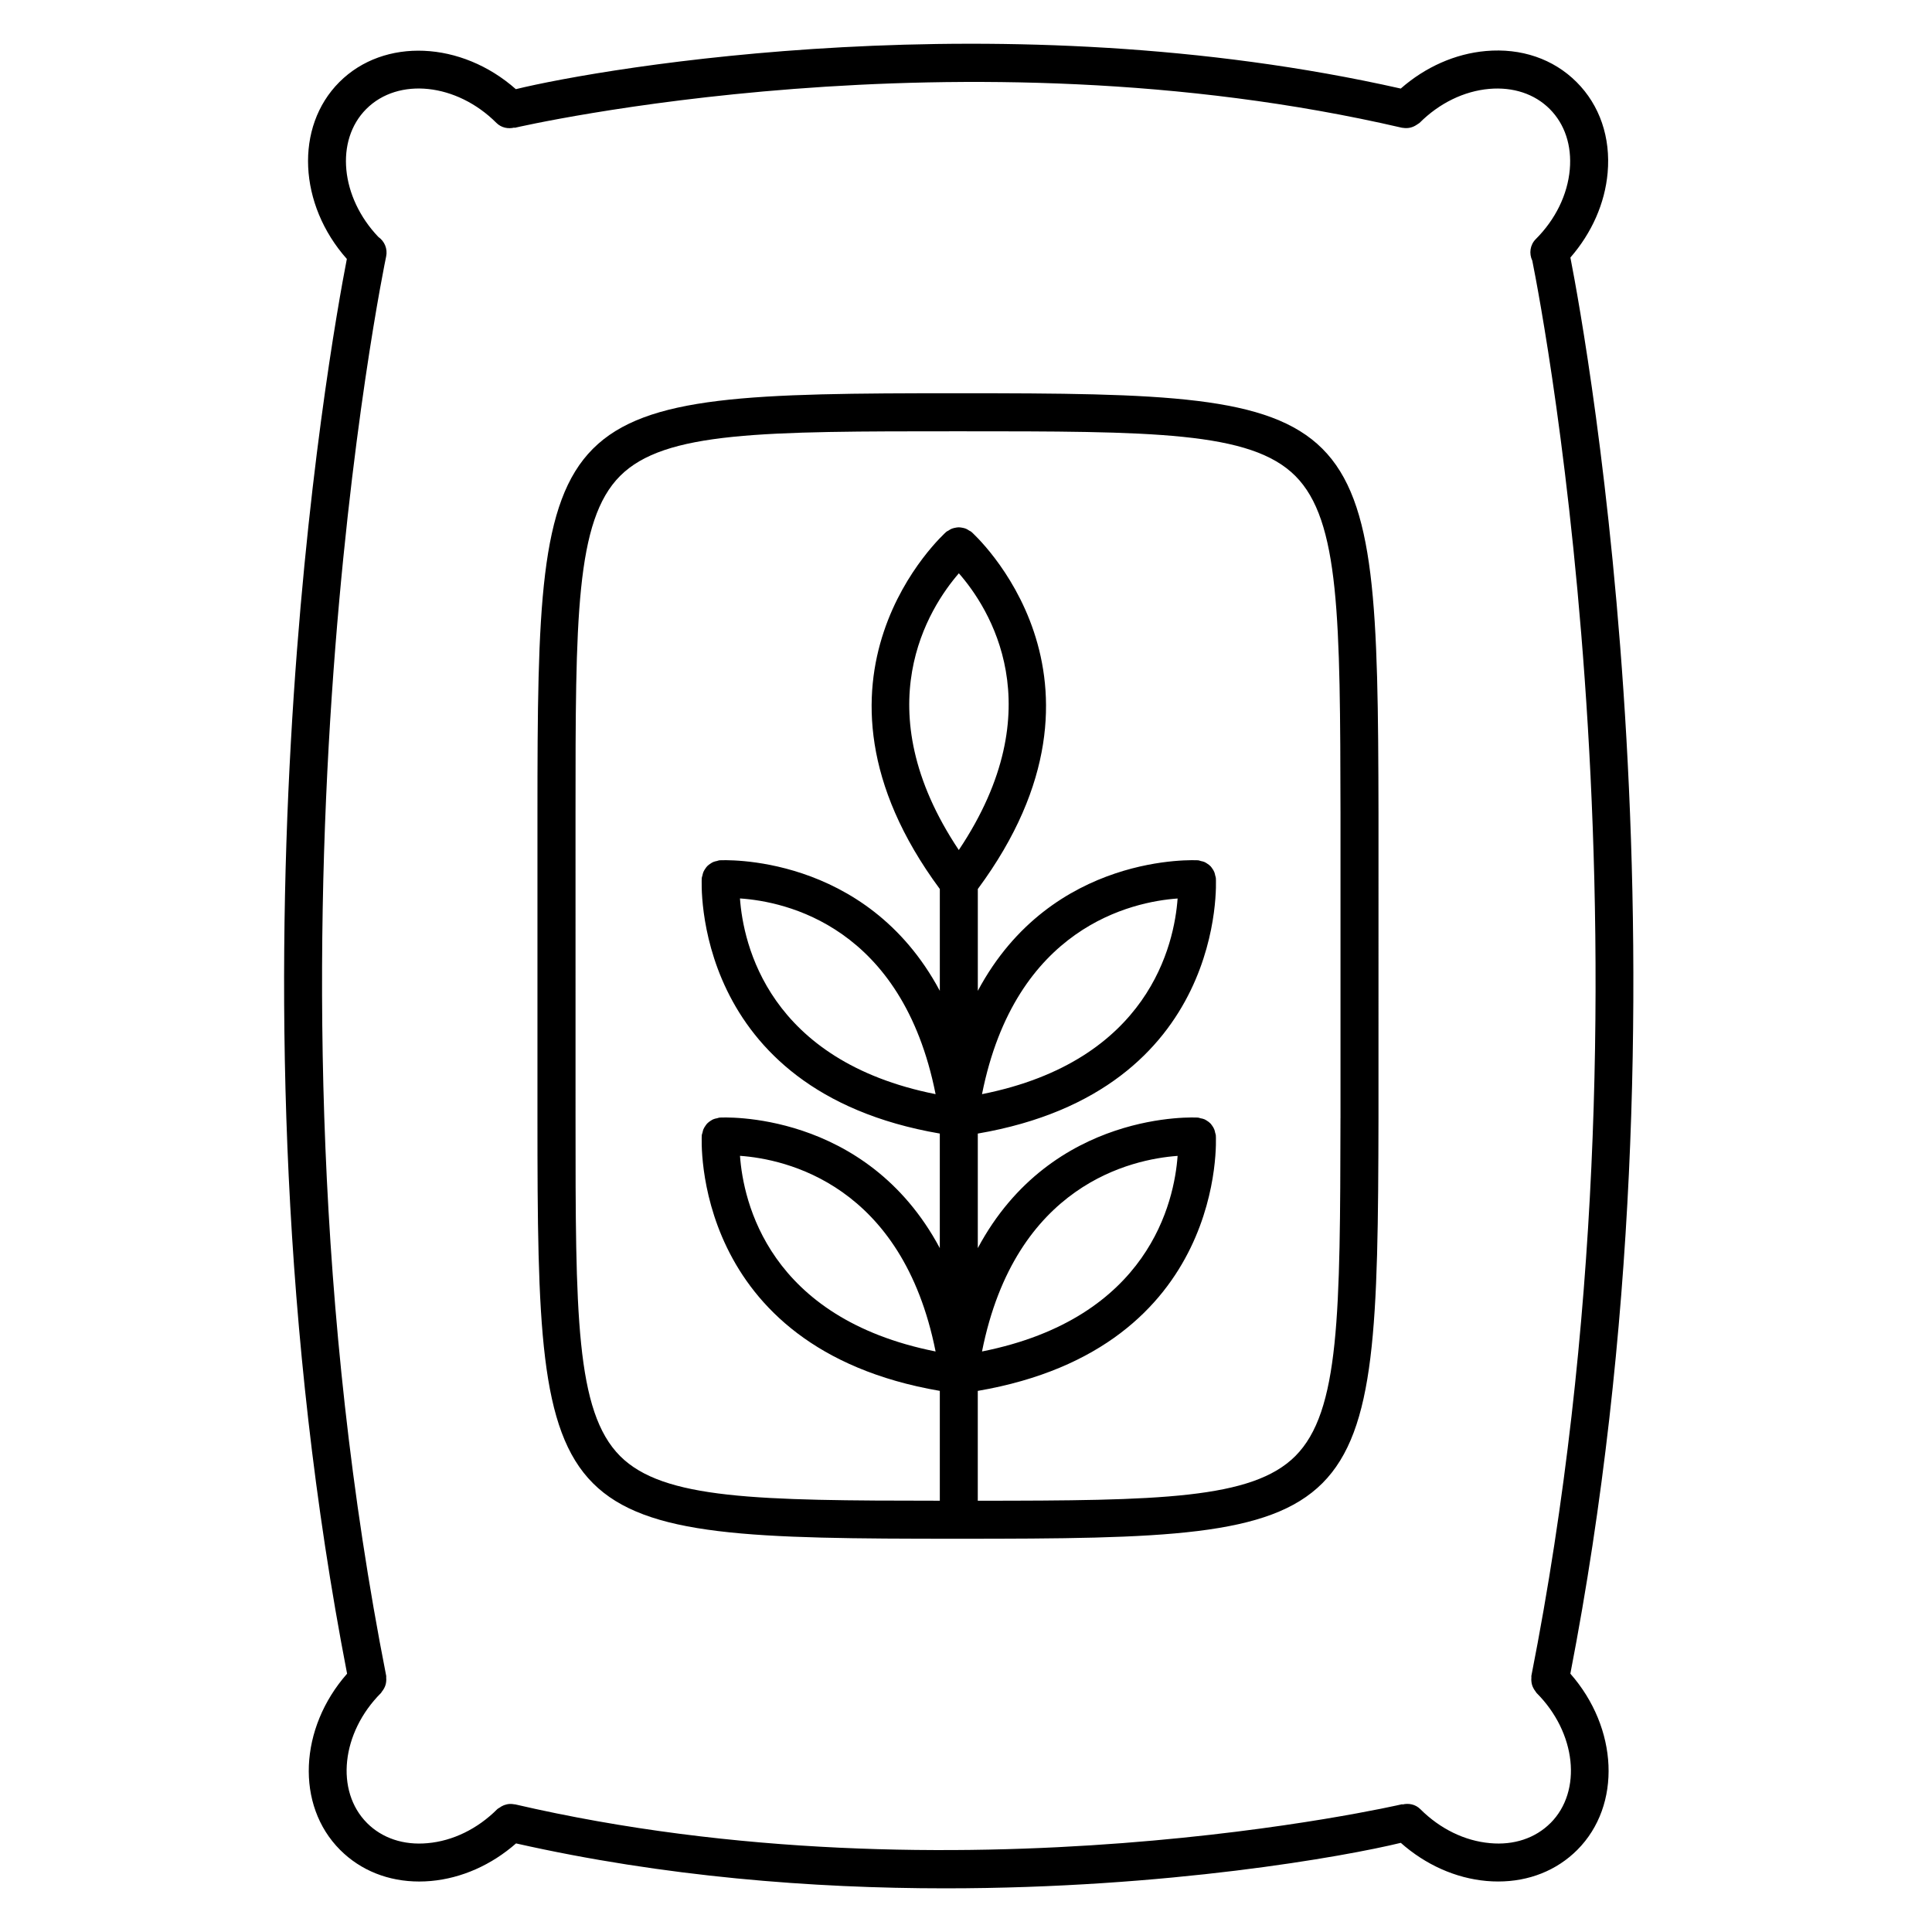 <?xml version="1.0" encoding="UTF-8"?>
<!-- Uploaded to: ICON Repo, www.iconrepo.com, Generator: ICON Repo Mixer Tools -->
<svg fill="#000000" width="800px" height="800px" version="1.1" viewBox="144 144 512 512" xmlns="http://www.w3.org/2000/svg">
 <g>
  <path d="m560.18 212.24c5.656-6.5 9.141-14.359 9.859-22.445 0.832-9.371-2.09-17.91-8.23-24.047-6.137-6.137-14.691-9.062-24.047-8.227-8.133 0.719-16.031 4.238-22.547 9.949-105.23-23.73-211.21-5.531-234.51 0.16-14.402-12.734-34.895-13.754-46.77-1.879-11.879 11.895-10.82 32.457 1.984 46.875-4.535 23.332-35.07 193.61 0.066 374.92-12.695 14.395-13.695 34.848-1.84 46.707 5.453 5.457 12.801 8.367 20.945 8.367 1.023 0 2.062-0.047 3.102-0.137 8.137-0.727 16.043-4.242 22.566-9.961 39.262 8.855 78.625 11.906 113.77 11.906 58.965 0 106.03-8.48 120.7-12.055 6.551 5.801 14.516 9.375 22.715 10.105 1.047 0.098 2.082 0.137 3.102 0.137 8.141 0 15.492-2.91 20.949-8.367 11.836-11.859 10.832-32.309-1.832-46.707 35.32-182.2 4.305-353.31 0.008-375.3zm-5.289 414.89c-3.996 3.996-9.688 5.918-16.035 5.32-6.68-0.59-13.23-3.789-18.445-8.996-1.301-1.301-3.109-1.652-4.769-1.238l-0.02-0.086c-1.148 0.281-118.07 27.199-235.15 0.039-0.059-0.016-0.121 0.004-0.188-0.004-0.543-0.105-1.074-0.133-1.621-0.059-0.145 0.02-0.281 0.055-0.422 0.086-0.473 0.105-0.91 0.273-1.344 0.52-0.168 0.098-0.312 0.195-0.469 0.312-0.215 0.152-0.465 0.242-0.66 0.438-5.215 5.211-11.77 8.41-18.449 8.996-6.352 0.594-12.043-1.324-16.035-5.32-8.488-8.496-6.836-23.961 3.684-34.48 0.117-0.117 0.156-0.273 0.262-0.395 0.223-0.273 0.406-0.543 0.57-0.855 0.152-0.289 0.273-0.559 0.363-0.867 0.098-0.301 0.145-0.598 0.18-0.922 0.035-0.348 0.039-0.68 0.004-1.027-0.016-0.16 0.035-0.312 0-0.473-38.047-193.07-0.398-374.34-0.016-376.14 0.434-2.047-0.441-4.066-2.062-5.188-10.02-10.508-11.523-25.574-3.199-33.91 8.484-8.488 23.957-6.836 34.48 3.684 1.301 1.301 3.117 1.656 4.777 1.238l0.02 0.082c1.148-0.277 117.92-27.23 235.16-0.035 0.121 0.023 0.242 0.02 0.363 0.039 1.234 0.195 2.469-0.074 3.543-0.801 0.145-0.098 0.301-0.176 0.438-0.289 0.105-0.098 0.25-0.133 0.352-0.238 5.211-5.215 11.758-8.41 18.445-9.004 6.344-0.555 12.043 1.324 16.035 5.32 3.996 3.992 5.887 9.688 5.328 16.035-0.594 6.688-3.793 13.23-9.004 18.445-1.559 1.551-1.828 3.848-0.934 5.723 2.996 14.914 36.344 189.39-0.242 375.03-0.035 0.16 0.02 0.316 0.004 0.48-0.035 0.344-0.035 0.672 0.004 1.012 0.035 0.324 0.086 0.625 0.176 0.934 0.09 0.309 0.215 0.578 0.363 0.863 0.16 0.312 0.344 0.59 0.562 0.863 0.105 0.121 0.145 0.277 0.262 0.387 10.52 10.523 12.168 25.996 3.695 34.484z"/>
  <path d="m397.87 248.21c-109.36 0-111.44 2.086-111.44 111.44v80.695c0 109.36 2.086 111.44 111.44 111.44h0.211c108.93-0.004 111.02-2.156 111.23-111.44l0.004-80.703c-0.207-109.35-2.293-111.43-111.45-111.43zm0.238 47.719c7.93 9.055 25.258 35.539-0.016 73.336-25.145-37.645-7.859-64.25 0.016-73.336zm101.13 144.41c-0.102 51.746-0.145 77.723-11.977 89.547-11.418 11.41-36.023 11.809-84.141 11.824v-29.109c66.234-11.375 63.133-67.168 63.086-67.742-0.016-0.242-0.133-0.441-0.176-0.676-0.066-0.301-0.117-0.586-0.23-0.863-0.152-0.395-0.367-0.734-0.609-1.066-0.117-0.156-0.215-0.316-0.352-0.465-0.312-0.336-0.672-0.598-1.066-0.836-0.168-0.105-0.316-0.207-0.5-0.293-0.359-0.16-0.742-0.246-1.152-0.316-0.203-0.039-0.367-0.145-0.578-0.16-0.492-0.066-38.773-2.191-58.418 34.578v-30.355c66.234-11.375 63.133-67.172 63.086-67.746-0.016-0.242-0.133-0.441-0.176-0.672-0.066-0.301-0.117-0.59-0.23-0.867-0.145-0.379-0.359-0.699-0.59-1.023-0.125-0.18-0.246-0.363-0.398-0.523-0.281-0.297-0.605-0.523-0.953-0.746-0.215-0.137-0.414-0.273-0.648-0.379-0.316-0.133-0.645-0.203-0.988-0.273-0.238-0.051-0.438-0.172-0.68-0.188-0.484-0.031-38.773-2.191-58.418 34.586v-26.98c41.449-56.047-1.293-94.289-1.734-94.672-0.172-0.145-0.379-0.203-0.562-0.316-0.289-0.191-0.559-0.371-0.871-0.5-0.301-0.121-0.605-0.188-0.918-0.246-0.316-0.059-0.625-0.117-0.945-0.117-0.324 0-0.629 0.055-0.945 0.117-0.316 0.059-0.613 0.125-0.918 0.246-0.312 0.121-0.59 0.301-0.871 0.492-0.188 0.121-0.398 0.172-0.57 0.324-0.441 0.383-43.172 38.621-1.734 94.672v26.984c-19.652-36.754-57.938-34.617-58.406-34.59-0.227 0.016-0.414 0.125-0.625 0.172-0.348 0.07-0.684 0.141-1.004 0.277-0.273 0.117-0.504 0.266-0.746 0.43-0.301 0.195-0.586 0.398-0.836 0.648-0.203 0.207-0.359 0.434-0.52 0.672-0.195 0.289-0.379 0.562-0.516 0.891-0.125 0.301-0.191 0.609-0.258 0.938-0.047 0.223-0.156 0.414-0.176 0.641-0.039 0.574-3.129 56.367 63.082 67.746v30.355c-19.648-36.758-57.922-34.633-58.41-34.578-0.207 0.016-0.379 0.117-0.574 0.156-0.383 0.07-0.746 0.145-1.09 0.301-0.23 0.105-0.43 0.238-0.641 0.367-0.336 0.215-0.648 0.438-0.926 0.727-0.176 0.18-0.309 0.383-0.453 0.59-0.215 0.312-0.418 0.613-0.562 0.973-0.109 0.277-0.168 0.555-0.23 0.852-0.051 0.242-0.176 0.453-0.191 0.707-0.039 0.574-3.129 56.371 63.082 67.742v29.109c-48.496-0.016-73.27-0.379-84.715-11.824-11.824-11.828-11.824-37.797-11.824-89.535l-0.004-80.691c0-51.746 0-77.711 11.824-89.535 11.824-11.824 37.797-11.824 89.535-11.824 51.645 0 77.566 0 89.391 11.824 11.828 11.828 11.875 37.801 11.977 89.535v80.688zm-94.996 61.816c8.832-44.371 39.82-50.965 51.836-51.832-0.867 12.031-7.488 43-51.836 51.832zm0-68.191c8.832-44.359 39.82-50.992 51.836-51.852-0.863 12.027-7.477 43.016-51.836 51.852zm-12.301 0c-44.387-8.844-50.984-39.871-51.844-51.867 12.02 0.801 42.992 7.281 51.844 51.867zm0 68.191c-44.367-8.828-50.977-39.84-51.836-51.848 12.031 0.852 43 7.504 51.836 51.848z"/>
 </g>
</svg>